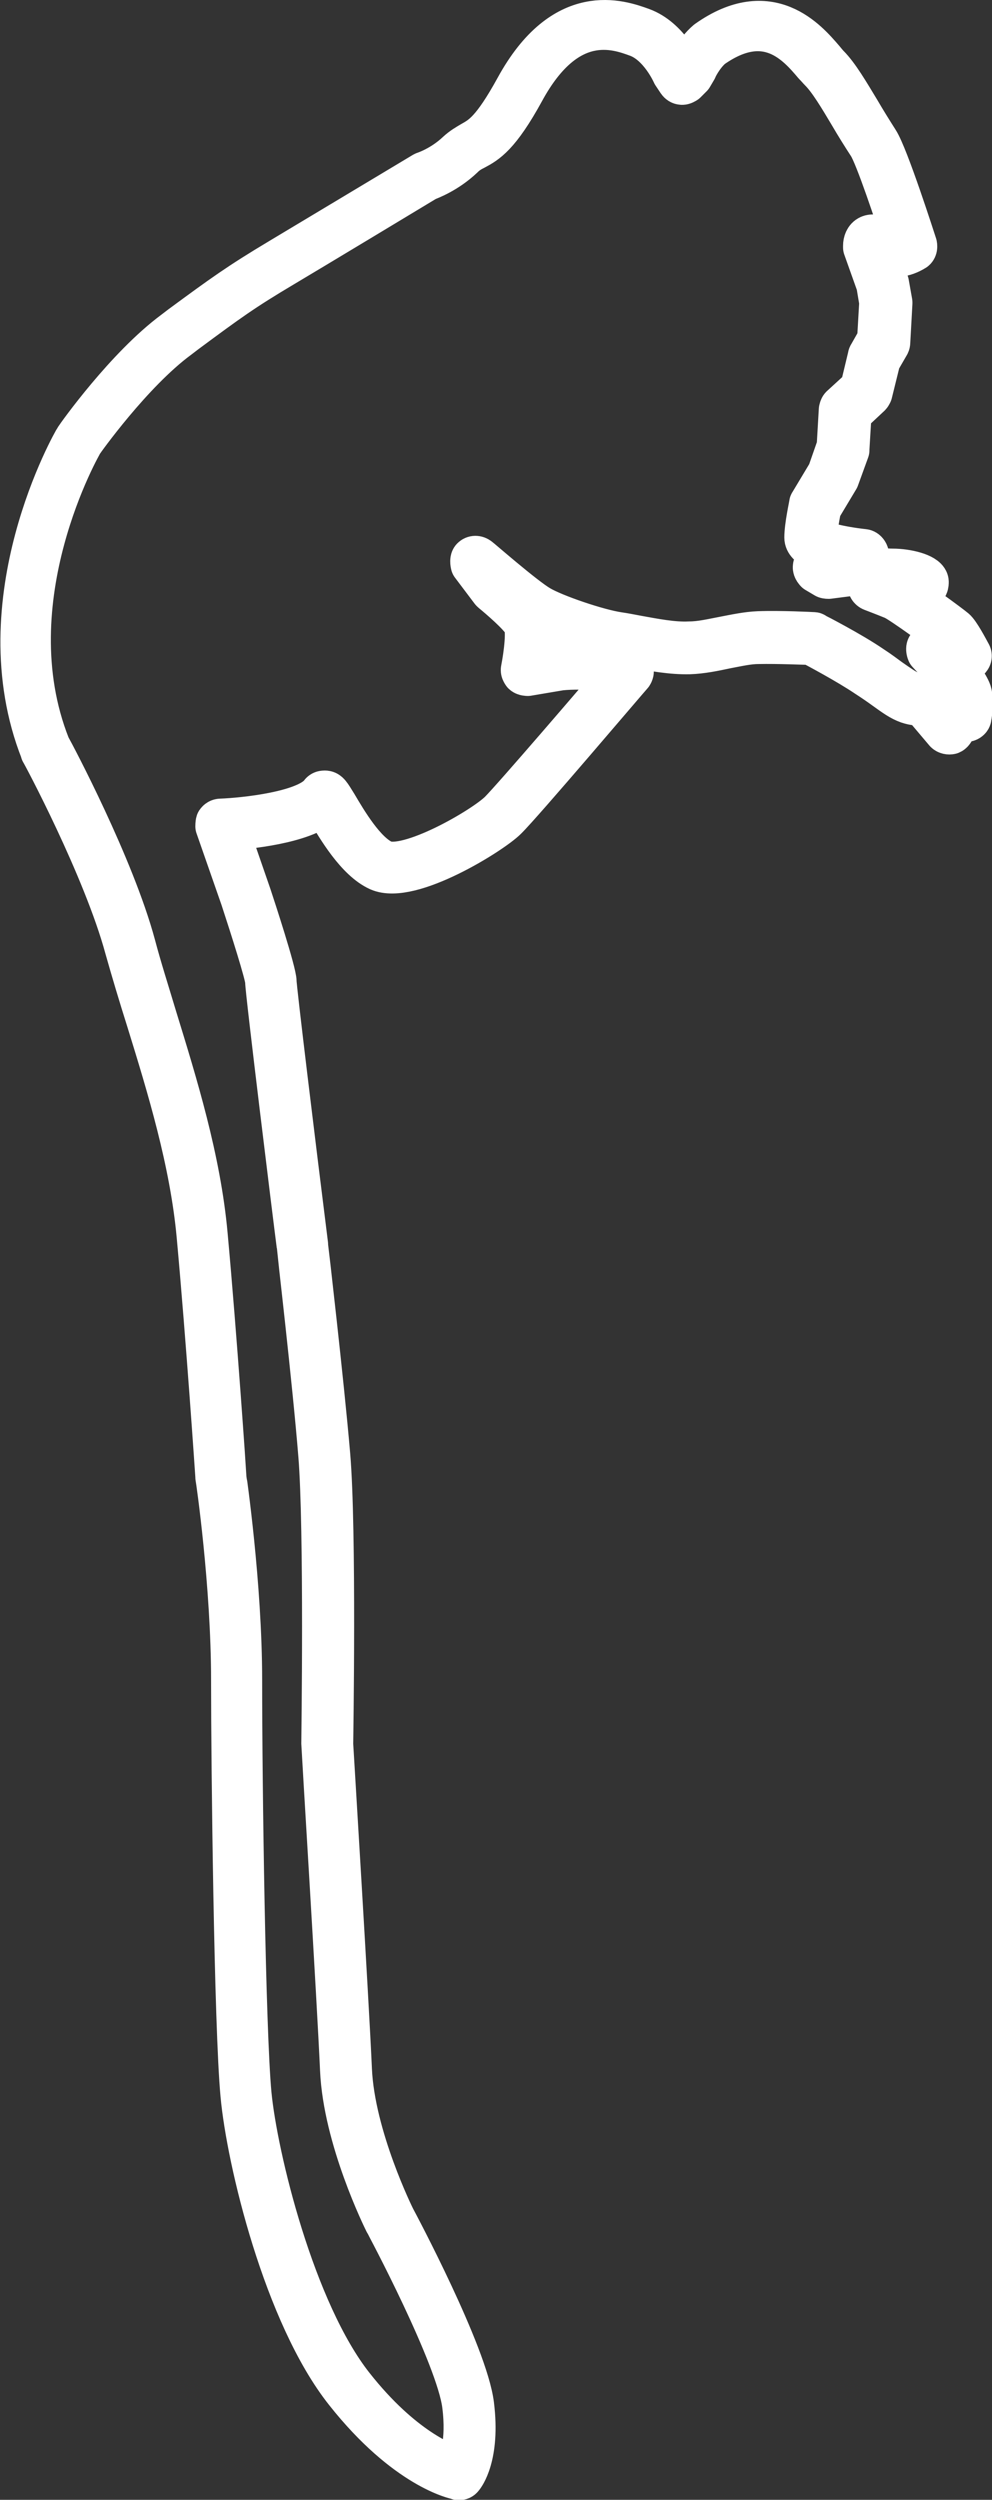 <?xml version="1.0" encoding="UTF-8"?><svg id="Layer_2" xmlns="http://www.w3.org/2000/svg" viewBox="0 0 23.31 58.69"><rect x="0" y="0" width="23.31" height="58.69" fill="#333333" stroke="none"/><defs><style>.cls-1{fill:none;stroke:#fff;stroke-linecap:round;stroke-linejoin:round;}</style></defs><g id="scroll_info"><path class="cls-1" d="M10.79,58.19s-.01,0-.02,0c-.05,0-1.23-.25-2.64-2.03-1.44-1.81-2.31-5.44-2.45-6.98-.15-1.61-.22-7.69-.22-9.73,0-2.25-.36-4.74-.37-4.77,0-.04-.22-3.27-.44-5.67-.16-1.74-.7-3.5-1.18-5.05-.19-.6-.36-1.17-.51-1.7-.51-1.88-1.96-4.59-1.98-4.61,0,0,0,0,0-.01-1.4-3.54,.77-7.3,.8-7.34,.05-.08,1.19-1.68,2.31-2.51l.17-.13c.98-.72,1.35-.99,2.32-1.57,.55-.33,3.37-2.02,3.37-2.02,0,0,.01,0,.02-.01,0,0,.41-.13,.78-.48,.12-.11,.23-.17,.33-.23,.25-.14,.5-.28,1.05-1.28C13.25,.02,14.58,.5,15.08,.68c.63,.23,.94,.96,.96,.99l.04,.05,.02-.02,.09-.15s.15-.34,.43-.58c1.47-1.04,2.34-.01,2.72,.43,.05,.06,.09,.11,.12,.14,.23,.23,.47,.64,.73,1.07,.14,.24,.29,.48,.43,.7,.23,.35,.87,2.35,.9,2.44,.01,.05,0,.1-.04,.12-.02,.01-.46,.3-.81,0-.06-.05-.09-.07-.11-.08h0s.3,.86,.3,.86l.08,.45s0,.02,0,.02l-.05,.91s0,.03-.01,.05l-.22,.38-.19,.77s-.02,.04-.03,.05l-.46,.43-.05,.83s0,.02,0,.03l-.24,.66-.42,.7c-.02,.09-.1,.5-.1,.71,.05,.09,.57,.22,1.12,.28,.05,0,.09,.05,.1,.1,0,.05-.03,.1-.08,.11l-.67,.21,.55-.07s.03,0,.04,0c0,0,.38,.11,.74,.11,.35,0,.77,.11,.82,.26,.01,.03,0,.09-.01,.11-.01,.02-.06,.08-.26,.1h-.42s0,.01,0,.01c.24,.1,1.25,.85,1.33,.92,.1,.08,.3,.46,.36,.57,.02,.03,.02,.07,0,.1s-.04,.05-.08,.06l-.29,.06s-.04,0-.06,0h-.02s.07,.07,.07,.07c.04,.05,.33,.43,.39,.61,.06,.19,.01,.54,0,.58,0,.05-.04,.08-.09,.09-.05,0-.09-.01-.11-.06l-.16-.29-.07-.06,.08,.19s0,.03,0,.05l-.03,.36s-.03,.08-.08,.1c-.04,.01-.09,0-.12-.03l-.55-.65c-.07,.01-.18,.01-.33-.04-.17-.06-.31-.16-.56-.34-.11-.08-.24-.17-.41-.28-.46-.31-1.18-.69-1.31-.76-.13,0-.78-.03-1.24-.02-.24,0-.49,.06-.76,.11-.28,.06-.57,.12-.86,.13-.41,.01-.87-.07-1.27-.15-.16-.03-.3-.06-.44-.08-.51-.08-1.56-.43-1.94-.66-.08-.05-.18-.12-.3-.21,.11,.11,.2,.22,.25,.3,.13,.23,.05,.79,0,1.08l.62-.1c.88-.09,1.64,.14,1.67,.15,.03,.01,.06,.04,.07,.07,.01,.04,0,.07-.02,.1-.11,.12-2.58,3.03-2.95,3.39-.34,.34-2.25,1.53-2.99,1.2-.51-.23-.96-.99-1.2-1.4-.03-.05-.06-.1-.09-.15-.5,.45-1.82,.57-2.27,.6l.54,1.56c.1,.3,.59,1.8,.59,2.02,0,.16,.44,3.78,.74,6.17,0,.03,.37,3.19,.52,4.94,.15,1.75,.07,6.73,.07,6.78,0,.05,.37,6.05,.44,7.65,.07,1.58,1.01,3.47,1.02,3.49,.07,.13,1.7,3.19,1.85,4.38,.15,1.21-.23,1.68-.25,1.7-.02,.03-.05,.04-.08,.04ZM1.17,17.55c.08,.14,1.49,2.79,1.99,4.65,.14,.53,.32,1.09,.5,1.69,.48,1.56,1.03,3.33,1.19,5.1,.22,2.4,.44,5.64,.44,5.67,0,.02,.37,2.53,.37,4.79,0,2.51,.08,8.21,.22,9.71,.14,1.47,1.02,5.1,2.41,6.86,1.16,1.47,2.17,1.85,2.44,1.93,.08-.15,.27-.6,.16-1.48-.14-1.14-1.81-4.27-1.83-4.3-.04-.08-.97-1.96-1.04-3.58-.07-1.6-.44-7.59-.44-7.65,0-.06,.07-5.03-.07-6.77s-.51-4.9-.51-4.93c-.08-.61-.74-5.97-.74-6.2,0-.15-.36-1.28-.58-1.95l-.59-1.69s0-.07,.01-.1c.02-.03,.05-.05,.09-.05,.54-.02,2.01-.17,2.35-.62,.02-.03,.05-.04,.09-.04,.08,0,.11,.05,.27,.31,.23,.39,.66,1.12,1.1,1.32,.58,.26,2.37-.78,2.75-1.16,.32-.32,2.33-2.66,2.83-3.25-.26-.06-.81-.16-1.41-.1l-.77,.13s-.07,0-.1-.03c-.02-.03-.04-.06-.03-.1,.07-.36,.14-.93,.05-1.08-.11-.2-.58-.6-.75-.74,0,0-.01-.01-.02-.02l-.46-.61s-.03-.11,.01-.15c.04-.04,.1-.04,.15,0,.01,0,1.06,.92,1.42,1.13,.35,.21,1.38,.56,1.86,.63,.14,.02,.29,.05,.45,.08,.39,.07,.84,.16,1.22,.14,.27,0,.55-.07,.82-.12,.26-.05,.54-.11,.8-.12,.51-.02,1.27,.02,1.28,.02,.02,0,.03,0,.04,.01,.03,.02,.84,.43,1.35,.78,.17,.11,.3,.21,.41,.29,.23,.16,.37,.26,.5,.31,.17,.06,.25,.02,.25,.02,.04-.02,.1,0,.13,.03l.43,.5v-.07s-.22-.56-.22-.56c-.02-.05,0-.1,.04-.13,.04-.03,.1-.03,.13,0l.42,.35s0,0,0,0c0-.04,0-.08-.02-.11-.04-.11-.23-.39-.35-.54l-.4-.43s-.04-.09,0-.14c.03-.04,.08-.06,.13-.04l.45,.19,.12-.02c-.1-.17-.2-.34-.23-.37-.1-.08-1.08-.8-1.28-.89-.22-.09-.51-.2-.51-.2-.05-.02-.08-.07-.07-.12,0-.05,.05-.09,.11-.09l.8-.02c-.1-.02-.23-.04-.38-.04-.35,0-.69-.08-.78-.11l-.7,.09s-.05,0-.07-.01l-.22-.13s-.06-.06-.05-.11c0-.04,.03-.08,.08-.09l.54-.17c-.44-.08-.82-.21-.82-.43,0-.27,.11-.76,.11-.78,0-.01,0-.02,.01-.03l.42-.7,.22-.63,.05-.86s.01-.05,.03-.07l.47-.43,.18-.75s0-.02,.01-.03l.21-.37,.05-.87-.07-.42-.31-.87s0-.02,0-.04c0-.08,.03-.18,.12-.22,.14-.06,.3,.07,.35,.12,.16,.14,.37,.08,.48,.03-.2-.63-.67-2.04-.84-2.3-.15-.23-.3-.47-.44-.71-.25-.42-.49-.82-.7-1.03-.04-.04-.08-.09-.14-.15-.39-.46-1.12-1.32-2.42-.4-.23,.2-.37,.5-.37,.51l-.1,.17s-.01,.01-.02,.02l-.12,.12s-.06,.04-.09,.03c-.03,0-.06-.02-.08-.05l-.12-.18s-.3-.69-.84-.89c-.49-.18-1.65-.6-2.68,1.29-.58,1.06-.88,1.22-1.14,1.36-.1,.05-.19,.1-.29,.2-.37,.35-.77,.5-.85,.53-.18,.11-2.82,1.7-3.36,2.02-.96,.57-1.3,.82-2.3,1.56l-.17,.13c-1.1,.81-2.25,2.43-2.26,2.45-.02,.03-2.14,3.69-.78,7.13Zm20.4-3.81h0Z"/></g></svg>